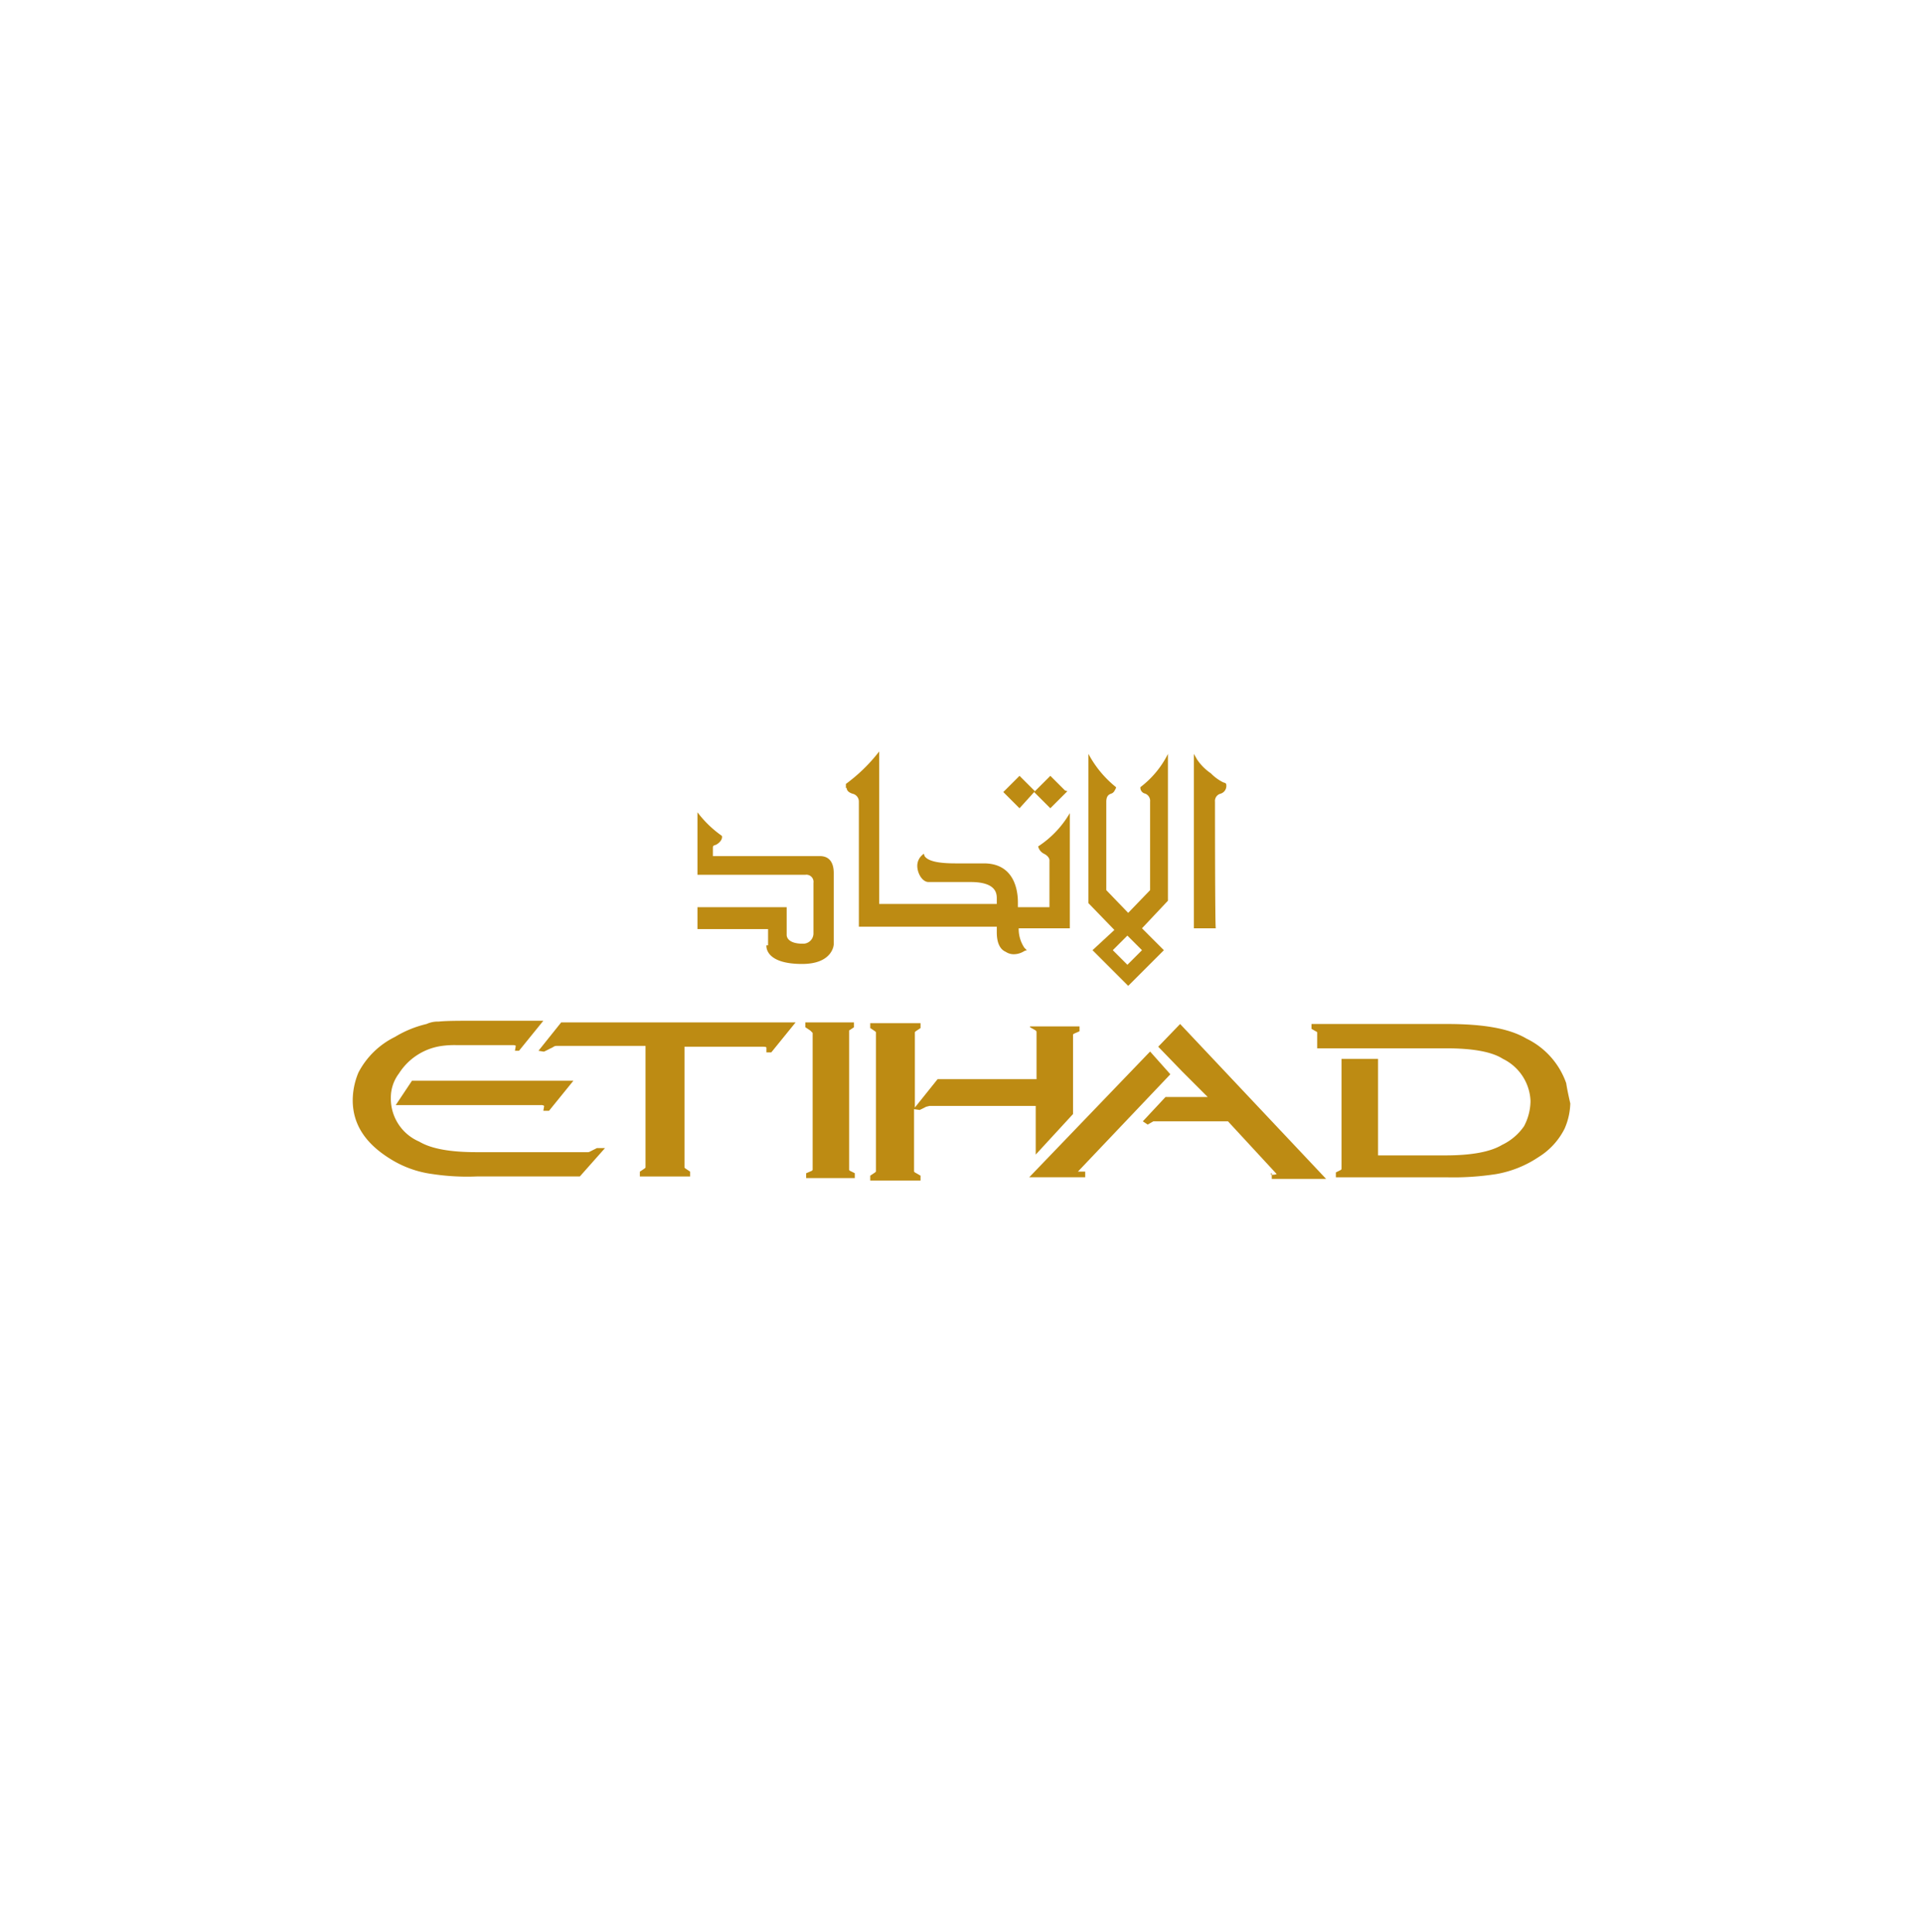 <svg xmlns="http://www.w3.org/2000/svg" xmlns:xlink="http://www.w3.org/1999/xlink" width="208" height="209" viewBox="0 0 208 209">
  <defs>
    <filter id="NoPath_-_kopie_69_" x="0" y="0" width="208" height="209" filterUnits="userSpaceOnUse">
      <feOffset input="SourceAlpha"/>
      <feGaussianBlur stdDeviation="4" result="blur"/>
      <feFlood flood-opacity="0.161"/>
      <feComposite operator="in" in2="blur"/>
      <feComposite in="SourceGraphic"/>
    </filter>
  </defs>
  <g id="Etihad" transform="translate(12 12)">
    <g transform="matrix(1, 0, 0, 1, -12, -12)" filter="url(#NoPath_-_kopie_69_)">
      <rect id="NoPath_-_kopie_69_2" data-name="NoPath - kopie (69)" width="184" height="185" rx="10" transform="translate(12 12)" fill="#fff"/>
    </g>
    <g id="g58" transform="translate(-3.126 58.667)">
      <g id="g34" transform="translate(26.214 9.278)">
        <path id="path6" d="M104.8,6.693l-.088-.088-1.579-1.579-1.755,1.755,1.755,1.755Z" transform="translate(-27.947 -1.045)" fill="#bd8b13"/>
        <path id="path8" d="M109.633,6.693l-.263-.088-1.579-1.579-1.755,1.755,1.755,1.755Z" transform="translate(-29.271 -1.045)" fill="#bd8b13"/>
        <path id="path10" d="M77.684,5.3c0,.351.351.526.614.614a.867.867,0,0,1,.7.877V20.3H93.916v.614c0,1.141.351,1.843.965,2.106a1.574,1.574,0,0,0,.877.263,2.124,2.124,0,0,0,1.141-.351l.263-.088-.263-.263a3.664,3.664,0,0,1-.614-2.018v-.088h5.528V8.017a10.751,10.751,0,0,1-3.422,3.6A1.17,1.17,0,0,0,99,12.4c.7.351.614.79.614.79v5H96.2v-.526c0-1.228-.351-4.211-3.685-4.211H89.441c-1.93,0-2.983-.263-3.334-.79l-.088-.263-.088.088a1.535,1.535,0,0,0-.614,1.228c0,.79.526,1.755,1.228,1.755h4.562c2.72,0,2.808,1.228,2.808,1.755v.614H81.194V1.348a17.976,17.976,0,0,1-3.6,3.51V5.3Z" transform="translate(-21.187)" fill="#bd8b13"/>
        <path id="path12" d="M62.621,24.931s-.263,2.018,3.86,2.018c3.334,0,3.422-2.106,3.422-2.106V17.123c0-.526-.088-1.843-1.492-1.843H56.83V14.4c0-.263.088-.263.351-.351.614-.351.7-.79.614-.965a11.747,11.747,0,0,1-2.632-2.544V17.3H66.832a.774.774,0,0,1,.877.877v5.44a1.117,1.117,0,0,1-1.141,1.141c-1.843,0-1.755-.965-1.755-.965V20.808H55.163v2.369H62.8v1.755Z" transform="translate(-14.81 -2.614)" fill="#bd8b13"/>
        <path id="path14" d="M132.466,6.893a.814.814,0,0,1,.614-.877.873.873,0,0,0,.614-.79V5.138c0-.263-.088-.263-.351-.351a4.912,4.912,0,0,1-1.316-.965,5.611,5.611,0,0,1-1.492-1.492l-.351-.614V20.58h2.369C132.466,20.492,132.466,7.244,132.466,6.893Z" transform="translate(-36.136 -0.105)" fill="#bd8b13"/>
        <path id="path16" d="M120.04,22.949l-1.579,1.579-1.579-1.579,1.579-1.579Zm-5.352,0,3.86,3.86,3.86-3.86L120.04,20.58l2.808-2.983V1.716a10.3,10.3,0,0,1-2.983,3.6V5.4a.657.657,0,0,0,.526.614.839.839,0,0,1,.526.877v9.563l-2.369,2.457-2.369-2.457V6.893c0-.614.263-.79.526-.877s.351-.263.526-.614V5.313a11.567,11.567,0,0,1-2.983-3.6V17.86l2.808,2.9Z" transform="translate(-31.606 -0.105)" fill="#bd8b13"/>
        <path id="path18" d="M98.558,42.853l.614.351c.088.088.088.088.088.263v5h-10.7L86.1,51.539V43.38l.088-.088.526-.351v-.526h-5.44v.526l.526.351.088.088V58.47l-.088.088-.526.351v.526h5.44v-.526l-.614-.351-.088-.088V51.715l.614.088.7-.351.351-.088H99.172v5.264l4.036-4.387v-8.6l.088-.088.614-.263v-.526H98.558Z" transform="translate(-22.232 -11.674)" fill="#bd8b13"/>
        <path id="path20" d="M175.51,48.942a8.467,8.467,0,0,0-4.3-4.826c-1.93-1.141-4.826-1.579-8.6-1.579H147.96v.526l.614.351v1.755h13.95c2.808,0,4.913.351,6.142,1.141a5.31,5.31,0,0,1,2.983,4.562,5.971,5.971,0,0,1-.7,2.72,6.042,6.042,0,0,1-2.369,2.018c-1.316.79-3.422,1.141-6.142,1.141h-7.282V46.31h-3.948V58.242l-.088.088-.526.263v.526h11.932a30.04,30.04,0,0,0,5.44-.351,11.883,11.883,0,0,0,4.562-1.842,7.628,7.628,0,0,0,2.808-3.071,7.234,7.234,0,0,0,.614-2.72C175.773,50.346,175.6,49.556,175.51,48.942Z" transform="translate(-41.189 -11.709)" fill="#bd8b13"/>
        <path id="path22" d="M118.373,46.7,105.3,60.3h6.054V59.69h-.79l10-10.529Z" transform="translate(-29.062 -12.893)" fill="#bd8b13"/>
        <path id="path24" d="M136.413,58.681v.614h5.878L126.5,42.537l-2.369,2.457,2.632,2.72,2.72,2.72h-4.562l-2.457,2.632.526.351.614-.351h8.072l5.264,5.7s-.088.088-.526.088h-.088v-.175Z" transform="translate(-33.941 -11.709)" fill="#bd8b13"/>
        <path id="path26" d="M76.2,43.169l.526-.351v-.526H71.467v.526l.526.351.263.263V58.26l-.088.088-.614.263v.526h5.264v-.526l-.526-.263L76.2,58.26V43.169Z" transform="translate(-19.445 -11.639)" fill="#bd8b13"/>
        <path id="path28" d="M30.351,55.822h-.877l-.7.351a.528.528,0,0,1-.351.088H16.4c-2.72,0-4.826-.351-6.142-1.141a5.058,5.058,0,0,1-3.071-4.738,4.315,4.315,0,0,1,.877-2.632,6.554,6.554,0,0,1,4.65-2.983,10.144,10.144,0,0,1,1.492-.088h6.142c.351,0,.351.088.351.088l-.088.526h.439l2.632-3.246h-7.37c-1.755,0-3.071,0-3.948.088a2.93,2.93,0,0,0-1.316.263,11.726,11.726,0,0,0-3.422,1.4,8.839,8.839,0,0,0-3.948,3.86,7.85,7.85,0,0,0-.614,2.983c0,2.72,1.492,4.826,4.3,6.493a11.379,11.379,0,0,0,4.3,1.492,25.148,25.148,0,0,0,4.826.263H27.631Z" transform="translate(0 -11.569)" fill="#bd8b13"/>
        <path id="path30" d="M26.144,54.364l2.632-3.246H11.316L9.562,53.75H25.267a.513.513,0,0,1,.351.088l-.088.526Z" transform="translate(-1.847 -14.148)" fill="#bd8b13"/>
        <path id="path32" d="M33.593,42.292l-2.457,3.071.526.088h.088l.7-.351c.263-.088.351-.263.614-.263h9.651V58l-.088.088-.526.351v.526h5.44v-.526l-.526-.351L46.929,58V44.924H55.44c.351,0,.351.088.351.088v.526h.526l2.632-3.246Z" transform="translate(-7.98 -11.639)" fill="#bd8b13"/>
      </g>
    </g>
  </g>
</svg>
